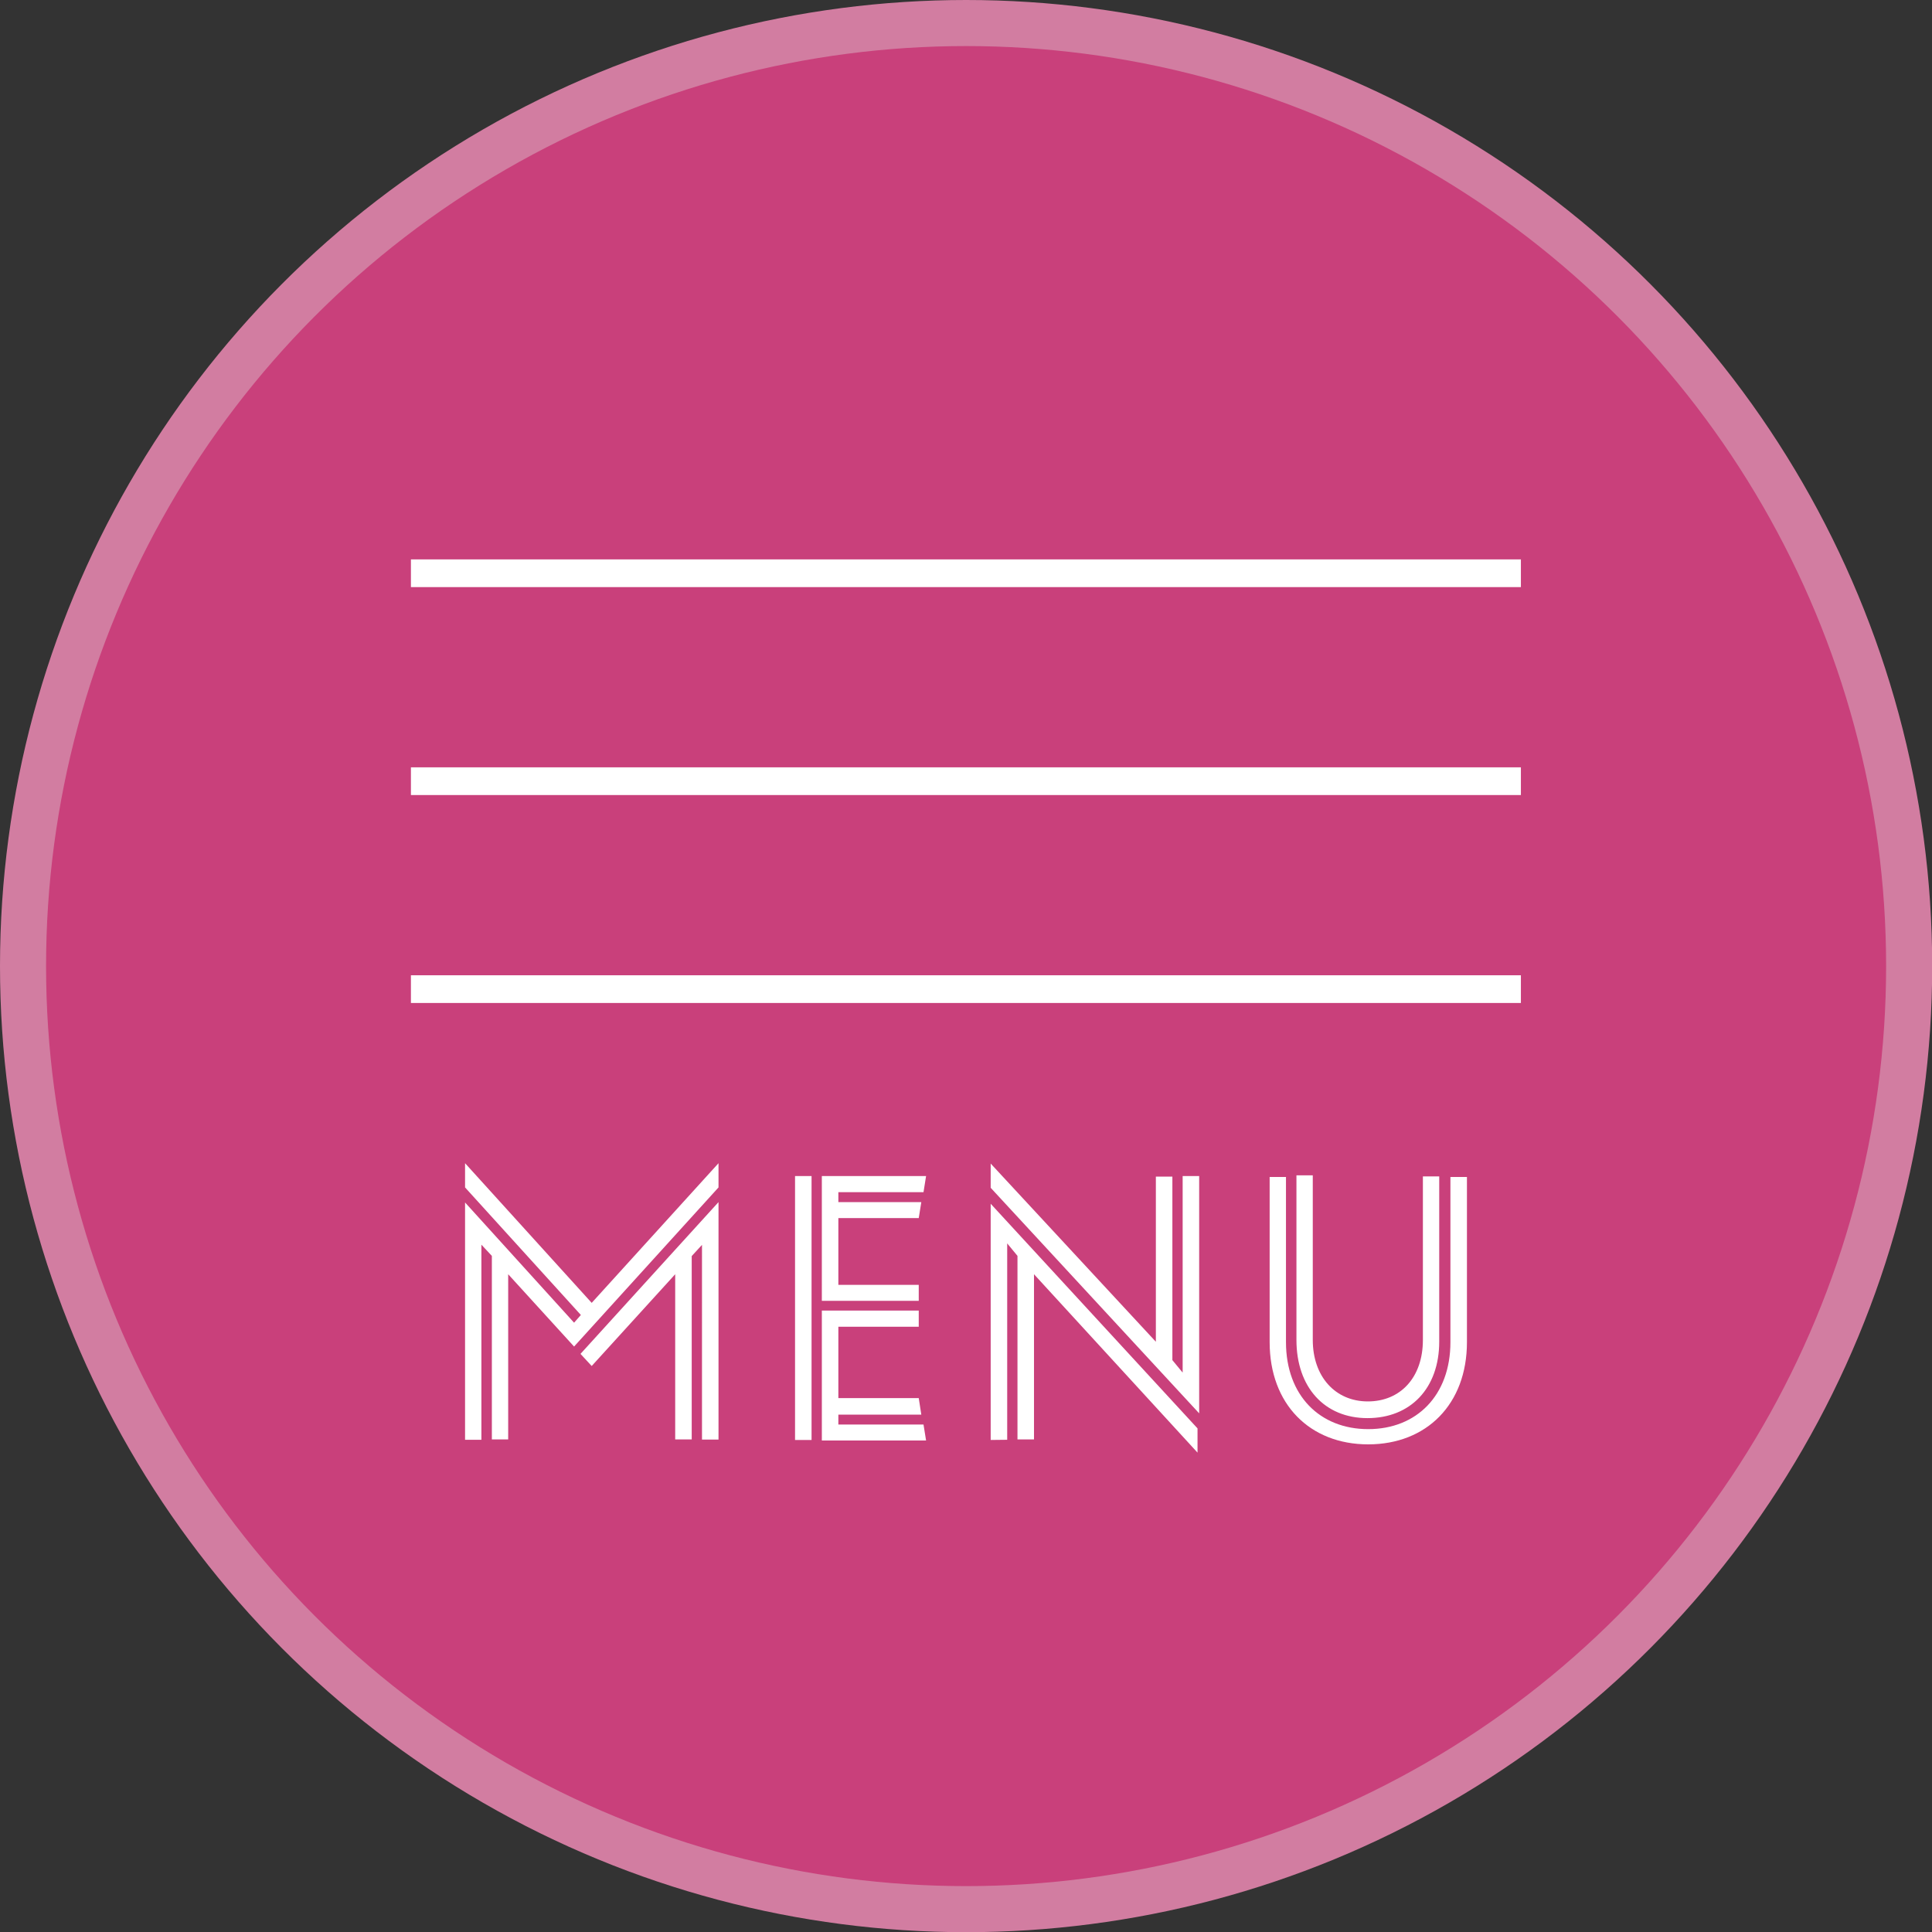 <svg id="レイヤー_1" data-name="レイヤー 1" xmlns="http://www.w3.org/2000/svg" viewBox="0 0 105.27 105.27"><rect x="0" y="0" width="105.27" height="105.27" fill="#333333" stroke="none"/><defs><style>.cls-1{fill:#d27da1;}.cls-2{fill:#c9407b;}.cls-3{fill:#fff;}</style></defs><circle class="cls-1" cx="52.64" cy="52.64" r="52.64"/><circle class="cls-2" cx="52.64" cy="52.64" r="50.13"/><path class="cls-3" d="M864.71,919.42v9h-.89v-10l-.57-.61v10.63h-.89V915.51l5.94,6.55.37-.42-6.31-6.95v-1.32l6.9,7.61,6.91-7.61v1.32l-7.87,8.67Zm10,9h-.9v-9l-4.55,5-.61-.66,7.52-8.27v12.94h-.9V917.82l-.56.61Z" transform="translate(-837.02 -849.99)"/><path class="cls-3" d="M880.34,928.45V914.07h.9v14.38Zm1.46-14.38h5.68l-.14.88H882.7v.54h4.52l-.14.87H882.7V920h4.38v.87H881.8Zm5.42,13H882.7v.54h4.64l.14.87H881.8V921.4h5.28v.88H882.7v3.89h4.38Z" transform="translate(-837.02 -849.99)"/><path class="cls-3" d="M891,914.71v-1.32L900,923.1v-9h.9v10l.56.68V914.07h.9V927Zm0,13.74V915.58l11.27,12.24v1.32l-8.91-9.72v9h-.9v-10l-.56-.68v10.7Z" transform="translate(-837.02 -849.99)"/><path class="cls-3" d="M906.2,923.12v-9h.89v9c0,2.9,1.84,4.74,4.48,4.74s4.48-1.84,4.48-4.74v-9h.9v9c0,3.38-2.2,5.57-5.38,5.57S906.2,926.5,906.2,923.12Zm1.46-.09v-9h.89V923c0,2,1.23,3.35,3,3.35s3-1.3,3-3.35v-8.91h.89v9c0,2.55-1.57,4.17-3.91,4.17S907.66,925.58,907.66,923Z" transform="translate(-837.02 -849.99)"/><rect class="cls-3" x="22.39" y="30.48" width="60.48" height="1.51"/><rect class="cls-3" x="22.39" y="41.81" width="60.48" height="1.51"/><rect class="cls-3" x="22.39" y="53.14" width="60.48" height="1.51"/></svg>